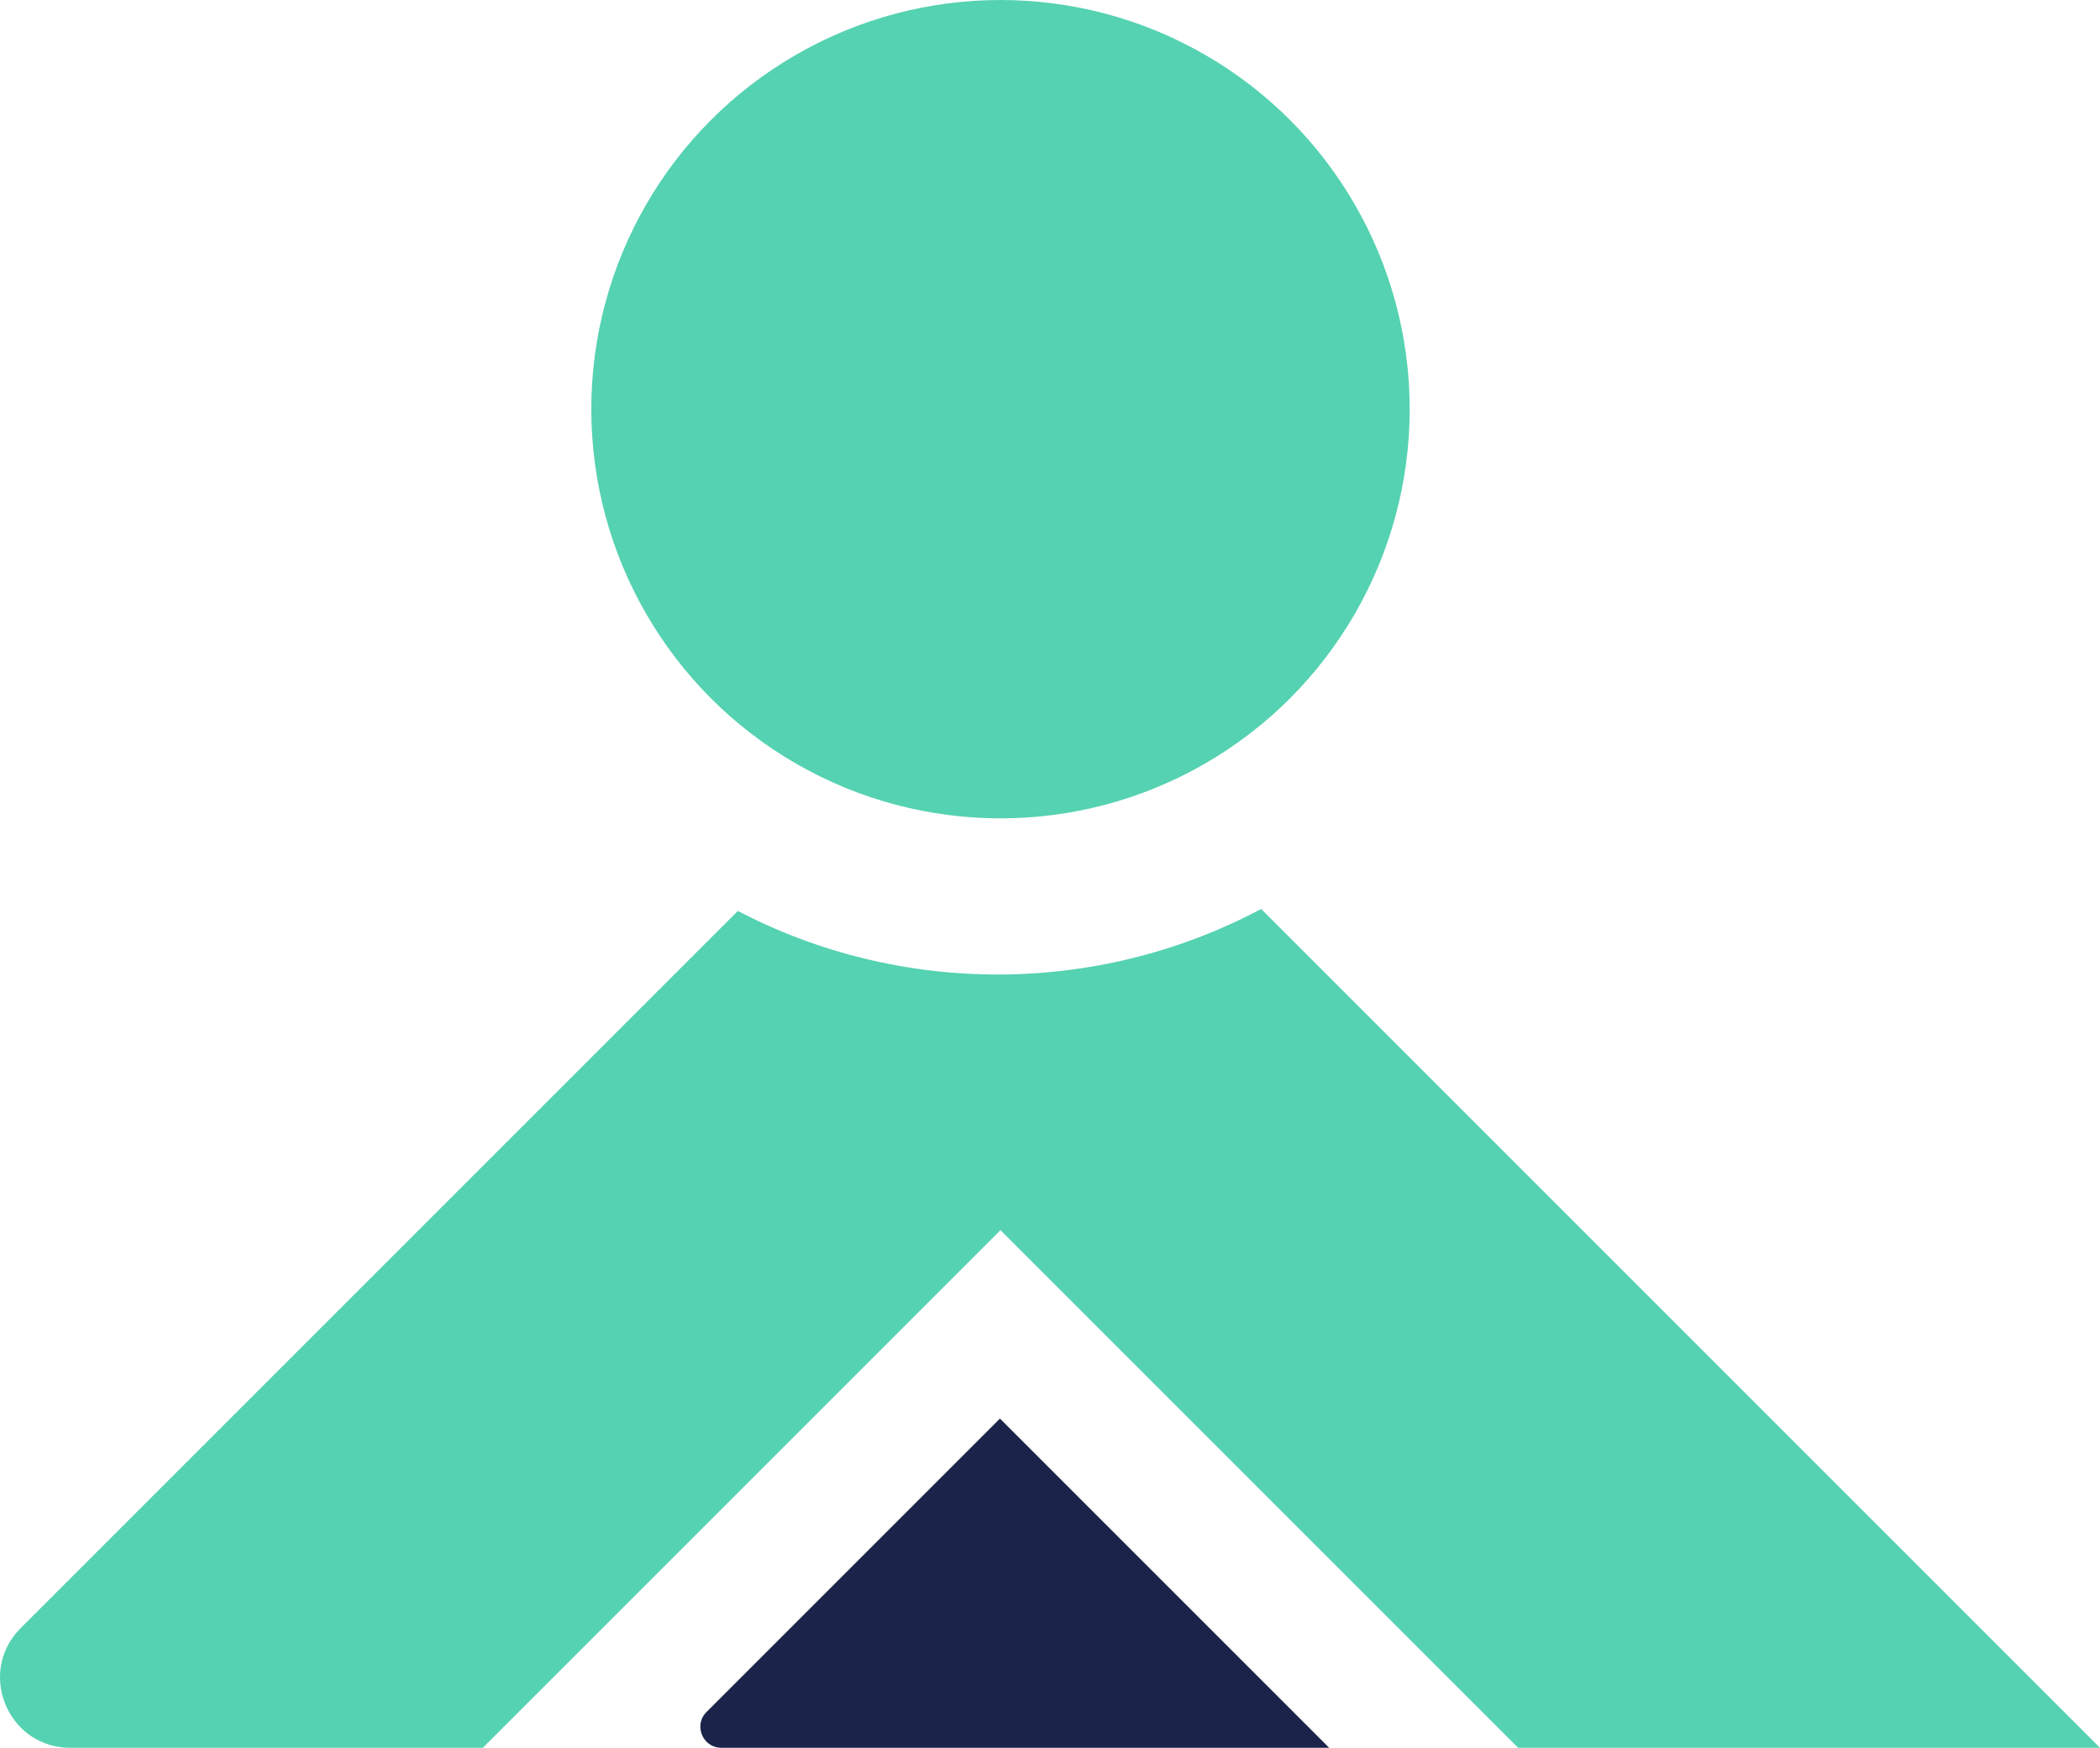 <svg xmlns="http://www.w3.org/2000/svg" xmlns:xlink="http://www.w3.org/1999/xlink" id="Layer_1" x="0px" y="0px" viewBox="0 0 1080 898.89" style="enable-background:new 0 0 1080 898.89;" xml:space="preserve"><style type="text/css">	.st0{fill:#1A244A;}	.st1{fill:#55D2B1;}</style><g>	<path class="st0" d="M363.36,880.46l150.9-150.9l169.33,169.33h-312.6c-4.56,0-8.04-2.62-9.72-6.09   C359.42,888.94,359.78,884.03,363.36,880.46z"></path>	<path class="st1" d="M379.47,468.5L10.63,837.33c-12,12-13.17,28.5-6.87,41.4c5.63,11.51,17.21,20.15,32.36,20.15l212.18,0   l266.23-266.23l266.23,266.23l299.23,0L648.59,467.48C564.75,512.08,463.57,512.43,379.47,468.5z"></path>	<circle class="st1" cx="514.54" cy="210.44" r="210.44"></circle></g></svg>